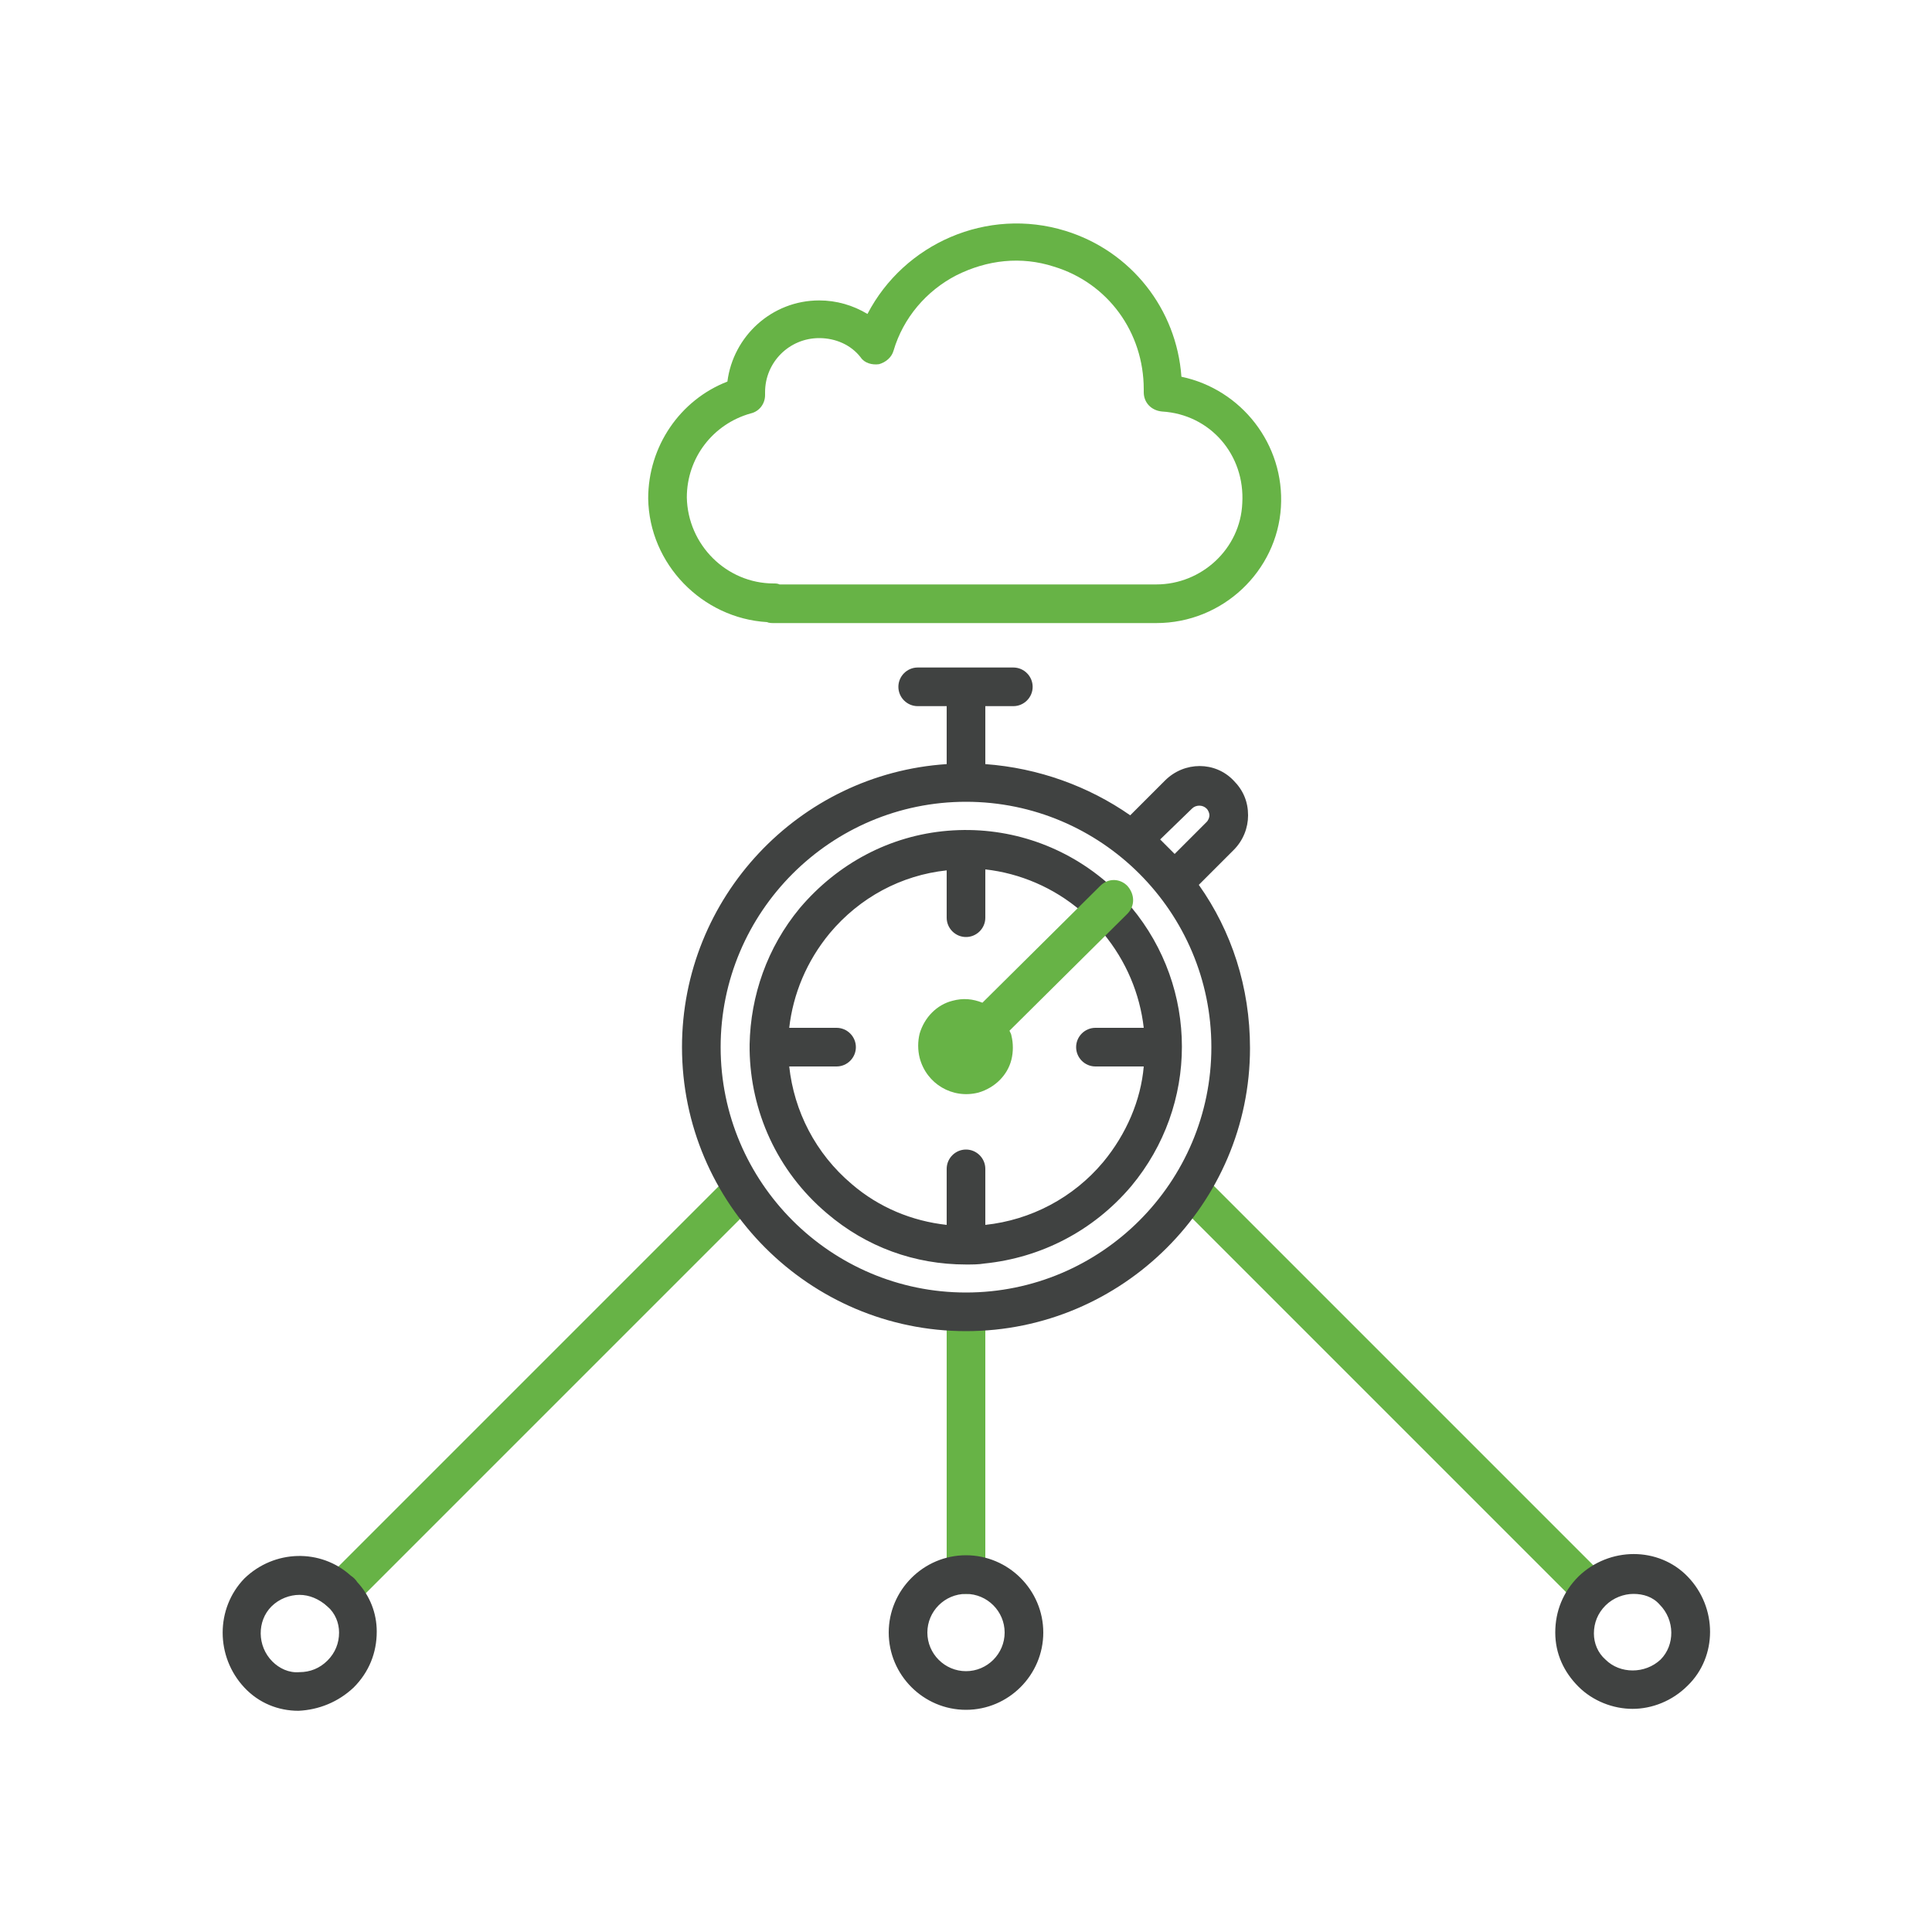 <?xml version="1.0" encoding="UTF-8"?> <!-- Generator: Adobe Illustrator 24.1.2, SVG Export Plug-In . SVG Version: 6.00 Build 0) --> <svg xmlns="http://www.w3.org/2000/svg" xmlns:xlink="http://www.w3.org/1999/xlink" version="1.1" id="icon-deployment-in-minutes" x="0px" y="0px" viewBox="0 0 200 200" style="enable-background:new 0 0 200 200;" xml:space="preserve"> <style type="text/css"> .st0{fill:none;} .st1{fill:#67B346;} .st2{fill:#404241;} </style> <path id="background" class="st0" d="M24,0h152c13.3,0,24,10.7,24,24v152c0,13.3-10.7,24-24,24H24c-13.3,0-24-10.7-24-24V24 C0,10.7,10.7,0,24,0z"></path> <path id="lines-green" class="st1" d="M35.2,166.8c-0.5,0-1-0.2-1.4-0.6c-0.8-0.8-0.8-2,0-2.8l41.6-41.6c0.8-0.8,2-0.8,2.8,0 c0.8,0.8,0.8,2,0,2.8l-41.6,41.6C36.2,166.6,35.7,166.8,35.2,166.8z M164.8,166.7c-0.5,0-1-0.2-1.4-0.6l-41.6-41.6 c-0.8-0.8-0.8-2,0-2.8s2-0.8,2.8,0l41.6,41.6c0.8,0.8,0.8,2,0,2.8C165.8,166.5,165.3,166.7,164.8,166.7z M100,165c-1.1,0-2-0.9-2-2 v-27.1c0-1.1,0.9-2,2-2s2,0.9,2,2V163C102,164.1,101.1,165,100,165z M119.7,64.5H80.1c-0.2,0-0.5,0-0.7-0.1 c-6.7-0.4-12.2-6-12.3-12.8c0-5.4,3.3-10.2,8.2-12.1c0.6-4.7,4.6-8.4,9.5-8.4c1.8,0,3.5,0.5,5,1.4c3.8-7.3,12.4-11.1,20.5-8.6 c6.8,2.1,11.5,8.1,12,15.1c6.2,1.3,10.7,7,10.3,13.5C132.2,59.1,126.6,64.5,119.7,64.5z M80.7,60.5h39c4.7,0,8.7-3.7,8.9-8.4 c0.3-5-3.3-9.2-8.3-9.5c-1.1-0.1-1.9-0.9-1.9-2v-0.3c0-5.9-3.7-11-9.3-12.7c-3.4-1.1-6.9-0.7-10.1,0.9c-3.1,1.6-5.5,4.4-6.5,7.8 c-0.2,0.7-0.8,1.2-1.5,1.4c-0.7,0.1-1.5-0.1-1.9-0.7c-1-1.3-2.6-2-4.3-2c-3.1,0-5.6,2.5-5.6,5.6v0.3c0,0.9-0.6,1.7-1.5,1.9 c-3.9,1.1-6.6,4.6-6.6,8.7c0.1,4.9,4.1,8.9,9,8.9C80.3,60.4,80.5,60.4,80.7,60.5z"></path> <path id="lines-gray" class="st2" d="M30.9,177.1c-2.1,0-4.1-0.8-5.6-2.4c-3-3.2-3-8.2,0-11.3c3.1-3,7.9-3.1,11-0.3 c0.3,0.2,0.5,0.4,0.7,0.7c1.3,1.4,2,3.2,2,5.1c0,2.2-0.8,4.2-2.4,5.8C35,176.2,33,177,30.9,177.1C30.9,177.1,30.9,177.1,30.9,177.1z M31,165.1c-1,0-2.1,0.4-2.9,1.2c-1.5,1.5-1.5,4.1,0.1,5.7c0.7,0.7,1.7,1.2,2.8,1.1c1.1,0,2.1-0.4,2.9-1.2c0.8-0.8,1.2-1.8,1.2-2.9 c0-1-0.4-2-1.2-2.7c0,0,0,0,0,0l0,0C33,165.5,32,165.1,31,165.1z M100,177c-4.4,0-8-3.6-8-8s3.6-8,8-8s8,3.6,8,8S104.4,177,100,177z M100,165c-2.2,0-4,1.8-4,4s1.8,4,4,4c2.2,0,4-1.8,4-4S102.2,165,100,165z M169,176.9c-2,0-4.1-0.8-5.6-2.3 c-1.5-1.5-2.4-3.4-2.4-5.6c0-2.2,0.8-4.2,2.4-5.8c3.2-3.1,8.3-3.1,11.3,0c3.1,3.2,3.1,8.3,0,11.3C173.1,176.1,171,176.9,169,176.9z M169.1,165c-1,0-2.1,0.4-2.9,1.2c-0.8,0.8-1.2,1.8-1.2,2.9c0,1,0.4,2,1.2,2.7c0,0,0,0,0,0c1.5,1.5,4.1,1.5,5.7,0 c1.5-1.5,1.5-4.1-0.1-5.7C171.1,165.3,170.1,165,169.1,165z M100,137.8c-16.2,0-29.4-13.2-29.4-29.4c0-15.5,12.1-28.3,27.4-29.3v-6 h-3c-1.1,0-2-0.9-2-2s0.9-2,2-2h9.9c1.1,0,2,0.9,2,2s-0.9,2-2,2H102v6c5.5,0.4,10.7,2.3,15,5.3l3.6-3.6c2-2,5.2-2,7.1,0 c1,1,1.5,2.2,1.5,3.6c0,1.3-0.5,2.6-1.5,3.6l-3.6,3.6c3.4,4.8,5.3,10.6,5.3,16.9C129.4,124.6,116.2,137.8,100,137.8z M100,83 c-14,0-25.4,11.4-25.4,25.4c0,14,11.4,25.4,25.4,25.4c14,0,25.4-11.4,25.4-25.4C125.4,94.4,114,83,100,83z M120.1,86.9 c0.5,0.5,1,1,1.5,1.5l3.3-3.3c0.2-0.2,0.3-0.5,0.3-0.7c0-0.2-0.1-0.5-0.3-0.7c-0.4-0.4-1.1-0.4-1.5,0L120.1,86.9z M100,130.9 c-5.3,0-10.3-1.8-14.4-5.3c-5.2-4.4-7.9-10.6-8-16.9c0-0.1,0-0.2,0-0.3c0-0.1,0-0.2,0-0.3c0.1-5,1.8-10,5.2-14.1 c3.9-4.6,9.3-7.5,15.3-8c6-0.5,11.8,1.4,16.3,5.2c0.6,0.5,0.8,1.4,0.6,2.1c0.7-0.2,1.6,0,2.1,0.6c7,8.4,7,20.5,0,28.9 c-3.9,4.6-9.3,7.4-15.2,8C101.3,130.9,100.7,130.9,100,130.9z M100,119c1.1,0,2,0.9,2,2v5.8c4.7-0.5,9.1-2.8,12.2-6.5 c2.4-2.9,3.9-6.4,4.2-9.9h-5c-1.1,0-2-0.9-2-2s0.9-2,2-2h5c-0.4-3.5-1.8-6.9-4.2-9.8c-0.5-0.5-0.6-1.2-0.4-1.9 c-0.6,0.2-1.3,0.1-1.9-0.4c-2.8-2.4-6.3-3.9-9.9-4.3V95c0,1.1-0.9,2-2,2s-2-0.9-2-2v-4.9c-4.7,0.5-9,2.8-12.1,6.5 c-2.4,2.9-3.8,6.3-4.2,9.8h4.9c1.1,0,2,0.9,2,2s-0.9,2-2,2h-4.9c0.5,4.6,2.7,9,6.5,12.2c2.8,2.4,6.2,3.8,9.8,4.2V121 C98,119.9,98.9,119,100,119z"></path> <path id="watch-hand" class="st1" d="M116.7,94.6l-12.2,12.1c0.1,0.2,0.2,0.4,0.2,0.5c0.2,0.8,0.2,1.7,0,2.5 c-0.4,1.6-1.7,2.9-3.4,3.4c-2.7,0.7-5.4-0.9-6.1-3.6c-0.2-0.8-0.2-1.7,0-2.5c0.5-1.7,1.8-3,3.4-3.4c1.1-0.3,2.1-0.2,3.1,0.2 l12.2-12.1c0.8-0.8,2-0.8,2.8,0C117.5,92.6,117.5,93.8,116.7,94.6z"></path> </svg> 